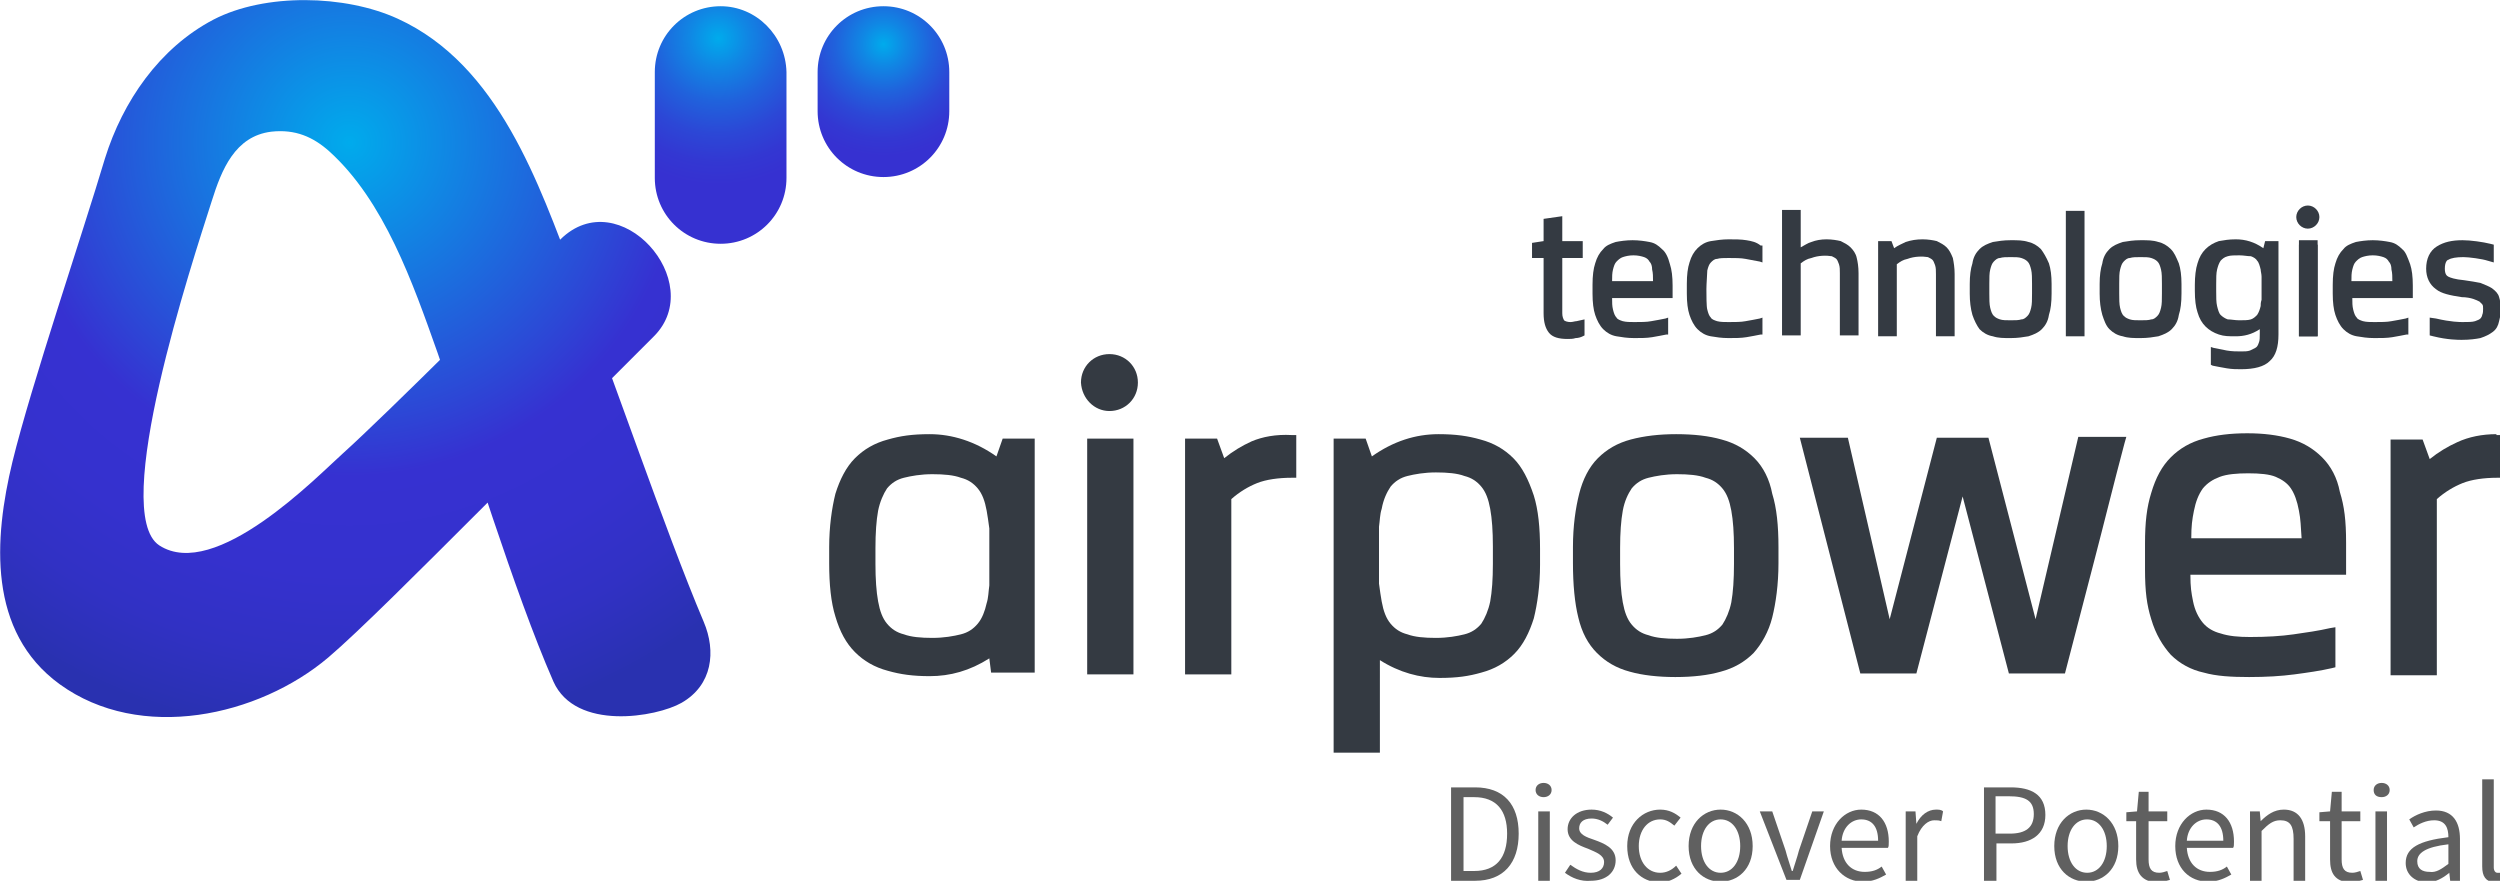 <?xml version="1.0" encoding="utf-8"?>
<!-- Generator: Adobe Illustrator 24.0.0, SVG Export Plug-In . SVG Version: 6.00 Build 0)  -->
<svg version="1.1" id="图层_1" xmlns="http://www.w3.org/2000/svg" xmlns:xlink="http://www.w3.org/1999/xlink" x="0px" y="0px"
	 viewBox="0 0 281 99" style="enable-background:new 0 0 281 99;" xml:space="preserve">
<style type="text/css">
	.st0{fill:#343A42;}
	.st1{fill:#606060;}
	.st2{fill:url(#SVGID_1_);}
	.st3{fill:url(#SVGID_2_);}
	.st4{fill:url(#SVGID_3_);}
</style>
<g>
	<g>
		<rect x="122.2" y="49.3" class="st0" width="5.2" height="26.5"/>
		<path class="st0" d="M124.7,46.2L124.7,46.2c1.8,0,3.2-1.4,3.2-3.2v0c0-1.8-1.4-3.2-3.2-3.2h0c-1.8,0-3.2,1.4-3.2,3.2v0
			C121.6,44.8,123,46.2,124.7,46.2z"/>
		<path class="st0" d="M140.7,49.6c-1.1,0.5-2.1,1.1-3.1,1.9l-0.8-2.2h-3.6v26.5h5.2V56.1c0.9-0.8,1.9-1.4,2.9-1.8
			c1-0.4,2.4-0.6,3.9-0.6h0.5v-4.8h-0.5C143.4,48.8,141.9,49.1,140.7,49.6z"/>
		<path class="st0" d="M197.2,51.5L197.2,51.5c-1-1-2.2-1.7-3.7-2.1c-1.4-0.4-3.1-0.6-5.1-0.6c-1.9,0-3.6,0.2-5.1,0.6
			c-1.5,0.4-2.7,1.1-3.7,2.1c-1,1-1.7,2.4-2.1,4c-0.4,1.6-0.7,3.6-0.7,6v1.8c0,2.4,0.2,4.5,0.6,6.1c0.4,1.7,1.1,3,2.1,4
			c1,1,2.2,1.7,3.7,2.1c1.4,0.4,3.2,0.6,5.1,0.6c2,0,3.7-0.2,5.1-0.6c1.5-0.4,2.7-1.1,3.7-2.1c0.9-1,1.7-2.4,2.1-4
			c0.4-1.6,0.7-3.7,0.7-6.1v-1.8c0-2.4-0.2-4.4-0.7-6C198.9,53.9,198.2,52.5,197.2,51.5z M194.9,63.4c0,1.7-0.1,3.2-0.3,4.3
			c-0.2,1-0.6,1.9-1,2.5c-0.5,0.6-1.1,1-1.9,1.2c-0.8,0.2-1.9,0.4-3.2,0.4c-1.3,0-2.4-0.1-3.2-0.4c-0.8-0.2-1.4-0.6-1.9-1.2
			c-0.5-0.6-0.8-1.4-1-2.5c-0.2-1.1-0.3-2.5-0.3-4.3v-1.8c0-1.7,0.1-3.1,0.3-4.2c0.2-1.1,0.6-1.9,1-2.5c0.5-0.6,1.1-1,1.9-1.2
			c0.8-0.2,1.9-0.4,3.2-0.4c1.3,0,2.4,0.1,3.2,0.4c0.8,0.2,1.4,0.6,1.9,1.2c0.5,0.6,0.8,1.4,1,2.5c0.2,1.1,0.3,2.5,0.3,4.2V63.4z"/>
		<path class="st0" d="M261,51.4c-1-1-2.2-1.7-3.6-2.1c-1.4-0.4-3-0.6-4.8-0.6c-1.9,0-3.5,0.2-4.9,0.6c-1.5,0.4-2.7,1.1-3.7,2.1
			c-1,1-1.7,2.3-2.2,4c-0.5,1.6-0.7,3.3-0.7,5.7V64c0,2.5,0.2,4,0.7,5.6c0.5,1.7,1.3,3,2.2,4c1,1,2.3,1.7,3.7,2
			c1.4,0.4,3.1,0.5,5.1,0.5c1.9,0,3.6-0.1,5.1-0.3c1.5-0.2,2.9-0.4,4.2-0.7l0.4-0.1v-4.5l-0.6,0.1c-1.3,0.3-2.7,0.5-4.1,0.7
			c-1.4,0.2-3,0.3-4.9,0.3c-1.3,0-2.4-0.1-3.3-0.4c-0.8-0.2-1.5-0.6-2-1.2c-0.5-0.6-0.9-1.4-1.1-2.4c-0.2-1-0.3-1.6-0.3-3h17.5v-3.6
			c0-2.5-0.2-4.1-0.7-5.7C262.7,53.7,262,52.4,261,51.4z M246.3,60.5c0-1.4,0.1-2.1,0.3-3.1c0.2-1,0.5-1.8,1-2.5
			c0.5-0.6,1.1-1,1.9-1.3c0.8-0.3,1.9-0.4,3.2-0.4c1.3,0,2.4,0.1,3.1,0.4c0.7,0.3,1.3,0.7,1.7,1.3c0.4,0.6,0.7,1.4,0.9,2.5
			c0.2,1,0.2,1.7,0.3,3.1H246.3z"/>
		<path class="st0" d="M280.6,48.8c-1.6,0-3.1,0.3-4.4,0.9c-1.1,0.5-2.1,1.1-3.1,1.9l-0.8-2.2h-3.6v26.5h5.2V56.1
			c0.9-0.8,1.9-1.4,2.9-1.8c1-0.4,2.4-0.6,3.9-0.6h0.5v-4.8H280.6z"/>
		<path class="st0" d="M170.1,51.5L170.1,51.5c-1-1-2.2-1.7-3.7-2.1c-1.4-0.4-2.8-0.6-4.7-0.6c-2.6,0-5.1,0.8-7.5,2.5l-0.7-2h-3.6
			v35.3h5.2V74.2c2.2,1.4,4.5,2,6.7,2c2,0,3.3-0.2,4.7-0.6c1.5-0.4,2.7-1.1,3.7-2.1l0,0c1-1,1.7-2.4,2.2-4c0.4-1.6,0.7-3.7,0.7-6
			v-1.8c0-2.4-0.2-4.4-0.7-6C171.8,53.9,171.1,52.5,170.1,51.5z M167.8,63.4c0,1.7-0.1,3.1-0.3,4.2c-0.2,1-0.6,1.9-1,2.5
			c-0.5,0.6-1.1,1-1.9,1.2c-0.8,0.2-1.9,0.4-3.2,0.4c-1.3,0-2.4-0.1-3.2-0.4c-0.8-0.2-1.4-0.6-1.9-1.2c-0.5-0.6-0.8-1.4-1-2.5
			c-0.1-0.6-0.2-1.2-0.3-2v-6.4c0.1-0.7,0.1-1.4,0.3-2c0.2-1.1,0.6-1.9,1-2.5c0.5-0.6,1.1-1,1.9-1.2c0.8-0.2,1.9-0.4,3.2-0.4
			c1.3,0,2.4,0.1,3.2,0.4c0.8,0.2,1.4,0.6,1.9,1.2c0.5,0.6,0.8,1.4,1,2.5c0.2,1.1,0.3,2.5,0.3,4.2V63.4z"/>
		<path class="st0" d="M112,51.3c-2.4-1.7-5-2.5-7.5-2.5c-2,0-3.3,0.2-4.7,0.6c-1.5,0.4-2.7,1.1-3.7,2.1l0,0c-1,1-1.7,2.4-2.2,4
			c-0.4,1.6-0.7,3.7-0.7,6v1.8c0,2.4,0.2,4.4,0.7,6c0.5,1.7,1.2,3,2.2,4l0,0c1,1,2.2,1.7,3.7,2.1c1.4,0.4,2.8,0.6,4.7,0.6
			c2.3,0,4.5-0.6,6.7-2l0.2,1.6h4.9V49.3h-3.6L112,51.3z M109.9,70.1c-0.5,0.6-1.1,1-1.9,1.2c-0.8,0.2-1.9,0.4-3.2,0.4
			c-1.3,0-2.4-0.1-3.2-0.4c-0.8-0.2-1.4-0.6-1.9-1.2c-0.5-0.6-0.8-1.4-1-2.5c-0.2-1.1-0.3-2.5-0.3-4.2v-1.8c0-1.7,0.1-3.1,0.3-4.2
			c0.2-1,0.6-1.9,1-2.5c0.5-0.6,1.1-1,1.9-1.2c0.8-0.2,1.9-0.4,3.2-0.4c1.3,0,2.4,0.1,3.2,0.4c0.8,0.2,1.4,0.6,1.9,1.2
			c0.5,0.6,0.8,1.4,1,2.5c0.1,0.6,0.2,1.2,0.3,2v6.4c-0.1,0.7-0.1,1.4-0.3,2C110.7,68.7,110.4,69.5,109.9,70.1z"/>
		<path class="st0" d="M228.8,69.6l-5.3-20.4h-5.8l-5.3,20.4l-4.7-20.4h-5.4l6.8,26.5h6.3l5.2-19.9l5.2,19.9h6.3
			c1.1-4.2,2.2-8.5,3.3-12.7c1.1-4.2,2.2-8.7,3.4-13.2l0.2-0.7h-5.4L228.8,69.6z"/>
	</g>
	<g>
		<rect x="258.4" y="27" class="st0" width="2.1" height="10.8"/>
		<path class="st0" d="M259.4,25.7L259.4,25.7c0.7,0,1.3-0.6,1.3-1.3v0c0-0.7-0.6-1.3-1.3-1.3l0,0c-0.7,0-1.3,0.6-1.3,1.3v0
			C258.1,25.1,258.7,25.7,259.4,25.7z"/>
		<path class="st0" d="M254.4,27.9c-1-0.7-2-1-3.1-1c-0.8,0-1.3,0.1-1.9,0.2c-0.6,0.2-1.1,0.5-1.5,0.9l0,0c-0.4,0.4-0.7,0.9-0.9,1.6
			c-0.2,0.6-0.3,1.5-0.3,2.4v0.7c0,1,0.1,1.8,0.3,2.4c0.2,0.7,0.5,1.2,0.9,1.6l0,0c0.4,0.4,0.9,0.7,1.5,0.9c0.6,0.2,1.1,0.2,1.9,0.2
			c0.9,0,1.8-0.2,2.7-0.8l0,0.5c0,0.4,0,0.8-0.1,1c-0.1,0.3-0.2,0.5-0.4,0.6c-0.2,0.1-0.4,0.2-0.6,0.3c-0.3,0.1-0.6,0.1-1,0.1
			c-0.5,0-1,0-1.6-0.1c-0.5-0.1-1-0.2-1.5-0.3l-0.3-0.1v2l0.2,0.1c0.5,0.1,1,0.2,1.6,0.3c0.6,0.1,1.1,0.1,1.6,0.1
			c1.5,0,2.6-0.3,3.2-0.9c0.7-0.6,1-1.6,1-3v-0.3v-0.1V27.1h-1.5L254.4,27.9z M254.1,34.4c-0.1,0.4-0.2,0.7-0.4,1
			c-0.2,0.2-0.4,0.4-0.7,0.5c-0.3,0.1-0.8,0.1-1.3,0.1c-0.5,0-0.9-0.1-1.3-0.1c-0.3-0.1-0.6-0.3-0.8-0.5c-0.2-0.2-0.3-0.6-0.4-1
			c-0.1-0.4-0.1-1-0.1-1.7V32c0-0.7,0-1.3,0.1-1.7c0.1-0.4,0.2-0.7,0.4-1c0.2-0.2,0.4-0.4,0.8-0.5c0.3-0.1,0.8-0.1,1.3-0.1
			c0.5,0,0.9,0.1,1.3,0.1c0.3,0.1,0.6,0.3,0.7,0.5c0.2,0.2,0.3,0.6,0.4,1c0,0.2,0.1,0.5,0.1,0.8v2.6C254.1,34,254.1,34.2,254.1,34.4
			z"/>
		<path class="st0" d="M176.5,36.2c-0.3,0-0.6-0.1-0.7-0.2c-0.1-0.2-0.2-0.4-0.2-0.8V29h2.3v-1.9h-2.3v-2.8l-2.1,0.3v2.5l-1.3,0.2
			V29h1.3v6.2c0,1,0.2,1.7,0.6,2.2c0.4,0.5,1.1,0.7,2.1,0.7c0.3,0,0.6,0,0.9-0.1c0.3,0,0.6-0.1,0.8-0.2l0.2-0.1v-1.8l-0.9,0.2
			C177,36.1,176.8,36.2,176.5,36.2z"/>
		<path class="st0" d="M186.8,28c-0.4-0.4-0.8-0.7-1.4-0.8c-0.5-0.1-1.2-0.2-1.9-0.2c-0.7,0-1.4,0.1-1.9,0.2
			c-0.6,0.2-1.1,0.4-1.4,0.8c-0.4,0.4-0.7,0.9-0.9,1.6c-0.2,0.6-0.3,1.4-0.3,2.4V33c0,1,0.1,1.8,0.3,2.4c0.2,0.6,0.5,1.2,0.9,1.6
			c0.4,0.4,0.9,0.7,1.5,0.8c0.6,0.1,1.2,0.2,2,0.2c0.7,0,1.4,0,2-0.1c0.6-0.1,1.1-0.2,1.6-0.3l0.2,0v-1.9l-0.3,0.1
			c-0.5,0.1-1,0.2-1.6,0.3c-0.5,0.1-1.2,0.1-1.9,0.1c-0.5,0-0.9,0-1.3-0.1c-0.3-0.1-0.6-0.2-0.7-0.4c-0.2-0.2-0.3-0.5-0.4-0.9
			c-0.1-0.4-0.1-0.8-0.1-1.3h6.8v-1.4c0-1-0.1-1.8-0.3-2.4C187.5,28.9,187.2,28.3,186.8,28z M181.2,31.6c0-0.5,0-0.9,0.1-1.3
			c0.1-0.4,0.2-0.7,0.4-0.9c0.2-0.2,0.4-0.4,0.7-0.5c0.3-0.1,0.7-0.2,1.2-0.2c0.5,0,0.9,0.1,1.2,0.2c0.3,0.1,0.5,0.3,0.6,0.5
			c0.2,0.2,0.3,0.5,0.3,0.9c0.1,0.4,0.1,0.8,0.1,1.3H181.2z"/>
		<path class="st0" d="M270,28c-0.4-0.4-0.8-0.7-1.4-0.8c-0.5-0.1-1.2-0.2-1.9-0.2c-0.7,0-1.4,0.1-1.9,0.2c-0.6,0.2-1.1,0.4-1.4,0.8
			c-0.4,0.4-0.7,0.9-0.9,1.6c-0.2,0.6-0.3,1.4-0.3,2.4V33c0,1,0.1,1.8,0.3,2.4c0.2,0.6,0.5,1.2,0.9,1.6c0.4,0.4,0.9,0.7,1.5,0.8
			c0.6,0.1,1.2,0.2,2,0.2c0.7,0,1.4,0,2-0.1c0.6-0.1,1.1-0.2,1.6-0.3l0.2,0v-1.9l-0.3,0.1c-0.5,0.1-1,0.2-1.6,0.3
			c-0.5,0.1-1.2,0.1-1.9,0.1c-0.5,0-0.9,0-1.3-0.1c-0.3-0.1-0.6-0.2-0.7-0.4c-0.2-0.2-0.3-0.5-0.4-0.9c-0.1-0.4-0.1-0.8-0.1-1.3h6.8
			v-1.4c0-1-0.1-1.8-0.3-2.4C270.6,28.9,270.4,28.3,270,28z M264.3,31.6c0-0.5,0-0.9,0.1-1.3c0.1-0.4,0.2-0.7,0.4-0.9
			c0.2-0.2,0.4-0.4,0.7-0.5c0.3-0.1,0.7-0.2,1.2-0.2c0.5,0,0.9,0.1,1.2,0.2c0.3,0.1,0.5,0.3,0.6,0.5c0.2,0.2,0.3,0.5,0.3,0.9
			c0.1,0.4,0.1,0.8,0.1,1.3H264.3z"/>
		<path class="st0" d="M208,27.8c-0.3-0.3-0.7-0.5-1.1-0.7c-0.4-0.1-1-0.2-1.6-0.2c-0.6,0-1.2,0.1-1.7,0.3c-0.4,0.1-0.8,0.4-1.2,0.6
			v-4.2h-2.1v14.1h2.1v-8.1c0.4-0.3,0.7-0.5,1.2-0.6c0.8-0.3,1.7-0.3,2.3-0.2c0.2,0.1,0.4,0.2,0.5,0.3c0.1,0.1,0.2,0.3,0.3,0.6
			c0.1,0.3,0.1,0.6,0.1,1v7h2.1v-7c0-0.7-0.1-1.3-0.2-1.7C208.6,28.5,208.3,28.1,208,27.8z"/>
		<path class="st0" d="M218.8,27.8c-0.3-0.3-0.7-0.5-1.1-0.7c-0.4-0.1-1-0.2-1.6-0.2c-0.7,0-1.3,0.1-1.9,0.3
			c-0.4,0.2-0.9,0.4-1.3,0.7l-0.3-0.8h-1.5v10.7h2.1v-8.1c0.4-0.3,0.7-0.5,1.2-0.6c0.8-0.3,1.7-0.3,2.3-0.2c0.2,0.1,0.4,0.2,0.5,0.3
			c0.1,0.1,0.2,0.3,0.3,0.6c0.1,0.3,0.1,0.6,0.1,1v7h2.1v-7c0-0.7-0.1-1.3-0.2-1.8C219.3,28.5,219.1,28.1,218.8,27.8z"/>
		<path class="st0" d="M229.4,28c-0.4-0.4-0.9-0.7-1.4-0.8c-0.6-0.2-1.2-0.2-2-0.2c-0.8,0-1.4,0.1-2,0.2c-0.6,0.2-1.1,0.4-1.5,0.8
			c-0.4,0.4-0.7,0.9-0.8,1.6c-0.2,0.6-0.3,1.4-0.3,2.3V33c0,0.9,0.1,1.7,0.3,2.4c0.2,0.6,0.5,1.2,0.8,1.6c0.4,0.4,0.9,0.7,1.5,0.8
			c0.6,0.2,1.2,0.2,2,0.2s1.4-0.1,2-0.2c0.6-0.2,1.1-0.4,1.5-0.8c0.4-0.4,0.7-0.9,0.8-1.6c0.2-0.6,0.3-1.4,0.3-2.4v-1.1
			c0-0.9-0.1-1.7-0.3-2.3C230,28.9,229.7,28.4,229.4,28z M228.4,33c0,0.7,0,1.2-0.1,1.6c-0.1,0.4-0.2,0.7-0.4,0.9
			c-0.2,0.2-0.4,0.4-0.7,0.4c-0.3,0.1-0.7,0.1-1.2,0.1c-0.5,0-0.9,0-1.2-0.1c-0.3-0.1-0.5-0.2-0.7-0.4c-0.2-0.2-0.3-0.5-0.4-0.9
			c-0.1-0.4-0.1-1-0.1-1.6v-1.1c0-0.7,0-1.2,0.1-1.6c0.1-0.4,0.2-0.7,0.4-0.9c0.2-0.2,0.4-0.4,0.7-0.4c0.3-0.1,0.7-0.1,1.2-0.1
			c0.5,0,0.9,0,1.2,0.1c0.3,0.1,0.5,0.2,0.7,0.4c0.2,0.2,0.3,0.5,0.4,0.9c0.1,0.4,0.1,1,0.1,1.6V33z"/>
		<rect x="232.2" y="23.7" class="st0" width="2.1" height="14.1"/>
		<rect x="258.4" y="27.5" class="st0" width="2.1" height="10.3"/>
		<path class="st0" d="M244,28c-0.4-0.4-0.9-0.7-1.4-0.8c-0.6-0.2-1.2-0.2-2-0.2c-0.8,0-1.4,0.1-2,0.2c-0.6,0.2-1.1,0.4-1.5,0.8
			c-0.4,0.4-0.7,0.9-0.8,1.6c-0.2,0.6-0.3,1.4-0.3,2.3V33c0,0.9,0.1,1.7,0.3,2.4c0.2,0.6,0.4,1.2,0.8,1.6c0.4,0.4,0.9,0.7,1.5,0.8
			c0.6,0.2,1.2,0.2,2,0.2s1.4-0.1,2-0.2c0.6-0.2,1.1-0.4,1.5-0.8c0.4-0.4,0.7-0.9,0.8-1.6c0.2-0.6,0.3-1.4,0.3-2.4v-1.1
			c0-0.9-0.1-1.7-0.3-2.3C244.6,28.9,244.4,28.4,244,28z M243,33c0,0.7,0,1.2-0.1,1.6c-0.1,0.4-0.2,0.7-0.4,0.9
			c-0.2,0.2-0.4,0.4-0.7,0.4c-0.3,0.1-0.7,0.1-1.2,0.1c-0.5,0-0.9,0-1.2-0.1c-0.3-0.1-0.5-0.2-0.7-0.4c-0.2-0.2-0.3-0.5-0.4-0.9
			c-0.1-0.4-0.1-1-0.1-1.6v-1.1c0-0.7,0-1.2,0.1-1.6c0.1-0.4,0.2-0.7,0.4-0.9c0.2-0.2,0.4-0.4,0.7-0.4c0.3-0.1,0.7-0.1,1.2-0.1
			c0.5,0,0.9,0,1.2,0.1c0.3,0.1,0.5,0.2,0.7,0.4c0.2,0.2,0.3,0.5,0.4,0.9c0.1,0.4,0.1,1,0.1,1.6V33z"/>
		<path class="st0" d="M196.3,27c-0.6-0.1-1.3-0.1-2-0.1c-0.7,0-1.4,0.1-2,0.2c-0.6,0.1-1.1,0.4-1.5,0.8c-0.4,0.4-0.7,0.9-0.9,1.6
			c-0.2,0.6-0.3,1.4-0.3,2.4V33c0,1,0.1,1.8,0.3,2.4c0.2,0.6,0.5,1.2,0.9,1.6c0.4,0.4,0.9,0.7,1.5,0.8c0.6,0.1,1.2,0.2,2,0.2
			c0.7,0,1.4,0,2-0.1c0.6-0.1,1.1-0.2,1.6-0.3l0.2,0v-1.9l-0.3,0.1c-0.5,0.1-1,0.2-1.6,0.3c-0.5,0.1-1.2,0.1-1.9,0.1
			c-0.5,0-0.9,0-1.3-0.1c-0.3-0.1-0.6-0.2-0.7-0.4c-0.2-0.2-0.3-0.5-0.4-0.9c-0.1-0.3-0.1-1.7-0.1-2.3c0-0.6,0.1-1.8,0.1-2.1
			c0.1-0.4,0.2-0.7,0.4-0.9c0.2-0.2,0.4-0.4,0.7-0.4c0.3-0.1,0.8-0.1,1.3-0.1c0.7,0,1.4,0,1.9,0.1c0.5,0.1,1.1,0.2,1.6,0.3l0.3,0.1
			v-1.9l-0.2,0C197.4,27.2,196.9,27.1,196.3,27z"/>
		<path class="st0" d="M280.9,33.4L280.9,33.4c-0.1-0.4-0.4-0.7-0.8-1c-0.3-0.2-0.8-0.4-1.3-0.6c-0.5-0.1-1.1-0.2-1.8-0.3
			c-1.1-0.1-1.6-0.3-1.8-0.4c-0.2-0.1-0.4-0.3-0.4-0.9c0-0.8,0.3-1,0.4-1c0.3-0.2,0.9-0.3,1.7-0.3c0.6,0,2.1,0.2,2.7,0.4l0.7,0.2v-2
			l-0.4-0.1c-0.8-0.2-2.2-0.4-3.1-0.4c-1.2,0-2.1,0.2-2.9,0.7c-0.8,0.5-1.2,1.4-1.2,2.5c0,1,0.4,1.8,1.1,2.3
			c0.6,0.5,1.6,0.7,2.9,0.9c0.5,0,1,0.1,1.3,0.2c0.3,0.1,0.5,0.2,0.7,0.3c0.1,0.1,0.2,0.2,0.3,0.3c0.1,0.1,0.1,0.3,0.1,0.5
			c0,0.2,0,0.5-0.1,0.7c0,0.1-0.1,0.3-0.2,0.4c-0.1,0.1-0.3,0.2-0.6,0.3c-0.3,0.1-0.8,0.1-1.4,0.1c-0.3,0-1.3,0-3-0.4l-0.7-0.1v2
			l0.4,0.1c1.6,0.4,2.8,0.4,3.2,0.4c0.9,0,1.6-0.1,2.1-0.2c0.6-0.2,1-0.4,1.4-0.7c0.4-0.3,0.6-0.7,0.7-1.2c0.1-0.4,0.2-0.8,0.2-1.2
			C281.1,34.2,281,33.7,280.9,33.4z"/>
	</g>
	<g>
		<path class="st1" d="M163.2,88.5h2.6c3.2,0,4.9,1.9,4.9,5.2c0,3.3-1.7,5.3-4.9,5.3h-2.7V88.5z M165.7,97.9c2.5,0,3.7-1.5,3.7-4.2
			c0-2.6-1.2-4.1-3.7-4.1h-1.2v8.3H165.7z"/>
		<path class="st1" d="M172.6,88.8c0-0.5,0.4-0.8,0.9-0.8s0.9,0.3,0.9,0.8c0,0.5-0.4,0.8-0.9,0.8S172.6,89.3,172.6,88.8z
			 M172.9,91.2h1.3V99h-1.3V91.2z"/>
		<path class="st1" d="M175.9,98.1l0.6-0.9c0.7,0.5,1.4,0.9,2.3,0.9c1,0,1.5-0.5,1.5-1.2c0-0.8-0.9-1.1-1.8-1.5
			c-1.1-0.4-2.3-0.9-2.3-2.2c0-1.2,1-2.2,2.7-2.2c1,0,1.8,0.4,2.4,0.9l-0.6,0.8c-0.5-0.4-1.1-0.7-1.8-0.7c-1,0-1.4,0.5-1.4,1.1
			c0,0.7,0.8,1,1.7,1.3c1.1,0.4,2.4,0.9,2.4,2.3c0,1.3-1,2.3-2.8,2.3C177.7,99.1,176.7,98.7,175.9,98.1z"/>
		<path class="st1" d="M182.9,95.1c0-2.6,1.8-4.1,3.7-4.1c1,0,1.7,0.4,2.3,0.9l-0.7,0.9c-0.5-0.4-0.9-0.7-1.6-0.7
			c-1.4,0-2.4,1.2-2.4,3c0,1.8,1,3,2.4,3c0.7,0,1.3-0.3,1.8-0.8l0.6,0.9c-0.7,0.6-1.6,1-2.5,1C184.5,99.1,182.9,97.7,182.9,95.1z"/>
		<path class="st1" d="M189.8,95.1c0-2.6,1.7-4.1,3.6-4.1c1.9,0,3.6,1.5,3.6,4.1c0,2.6-1.7,4-3.6,4
			C191.5,99.1,189.8,97.7,189.8,95.1z M195.6,95.1c0-1.8-0.9-3-2.2-3c-1.3,0-2.2,1.2-2.2,3c0,1.8,0.9,3,2.2,3
			C194.7,98.1,195.6,96.9,195.6,95.1z"/>
		<path class="st1" d="M197.8,91.2h1.4l1.5,4.4c0.2,0.8,0.5,1.6,0.7,2.3h0.1c0.2-0.7,0.5-1.5,0.7-2.3l1.5-4.4h1.3l-2.7,7.7h-1.5
			L197.8,91.2z"/>
		<path class="st1" d="M205.7,95.1c0-2.5,1.7-4.1,3.5-4.1c2,0,3.1,1.4,3.1,3.6c0,0.3,0,0.6-0.1,0.7H207c0.1,1.7,1.1,2.7,2.6,2.7
			c0.8,0,1.4-0.2,1.9-0.6l0.5,0.9c-0.7,0.4-1.5,0.8-2.6,0.8C207.4,99.1,205.7,97.6,205.7,95.1z M211.1,94.5c0-1.6-0.7-2.4-1.9-2.4
			c-1.1,0-2.1,0.9-2.2,2.4H211.1z"/>
		<path class="st1" d="M214.2,91.2h1.1l0.1,1.4h0c0.5-1,1.3-1.6,2.2-1.6c0.3,0,0.6,0,0.8,0.2l-0.2,1.1c-0.3-0.1-0.4-0.1-0.8-0.1
			c-0.6,0-1.4,0.5-1.9,1.8v5h-1.3V91.2z"/>
		<path class="st1" d="M223,88.5h3c2.3,0,3.9,0.8,3.9,3.1c0,2.2-1.6,3.2-3.8,3.2h-1.7V99H223V88.5z M225.9,93.7
			c1.8,0,2.7-0.7,2.7-2.2c0-1.5-0.9-2-2.8-2h-1.5v4.2H225.9z"/>
		<path class="st1" d="M230.9,95.1c0-2.6,1.7-4.1,3.6-4.1c1.9,0,3.6,1.5,3.6,4.1c0,2.6-1.7,4-3.6,4
			C232.6,99.1,230.9,97.7,230.9,95.1z M236.8,95.1c0-1.8-0.9-3-2.2-3c-1.3,0-2.2,1.2-2.2,3c0,1.8,0.9,3,2.2,3
			C235.9,98.1,236.8,96.9,236.8,95.1z"/>
		<path class="st1" d="M240.1,96.6v-4.3H239v-1l1.2-0.1l0.2-2.2h1.1v2.2h2.1v1.1h-2.1v4.3c0,1,0.3,1.5,1.2,1.5
			c0.3,0,0.6-0.1,0.9-0.2l0.3,1c-0.4,0.1-1,0.3-1.4,0.3C240.7,99.1,240.1,98.1,240.1,96.6z"/>
		<path class="st1" d="M244.5,95.1c0-2.5,1.7-4.1,3.5-4.1c2,0,3.1,1.4,3.1,3.6c0,0.3,0,0.6-0.1,0.7h-5.2c0.1,1.7,1.1,2.7,2.6,2.7
			c0.8,0,1.4-0.2,1.9-0.6l0.5,0.9c-0.7,0.4-1.5,0.8-2.6,0.8C246.1,99.1,244.5,97.6,244.5,95.1z M249.9,94.5c0-1.6-0.7-2.4-1.9-2.4
			c-1.1,0-2.1,0.9-2.2,2.4H249.9z"/>
		<path class="st1" d="M252.9,91.2h1.1l0.1,1.1h0c0.7-0.7,1.5-1.3,2.6-1.3c1.6,0,2.4,1.1,2.4,3V99h-1.3v-4.7c0-1.5-0.4-2.1-1.5-2.1
			c-0.8,0-1.3,0.4-2.1,1.2V99h-1.3V91.2z"/>
		<path class="st1" d="M261.9,96.6v-4.3h-1.2v-1l1.2-0.1l0.2-2.2h1.1v2.2h2.1v1.1h-2.1v4.3c0,1,0.3,1.5,1.2,1.5
			c0.3,0,0.6-0.1,0.9-0.2l0.3,1c-0.4,0.1-1,0.3-1.4,0.3C262.4,99.1,261.9,98.1,261.9,96.6z"/>
		<path class="st1" d="M266.8,88.8c0-0.5,0.4-0.8,0.9-0.8c0.5,0,0.9,0.3,0.9,0.8c0,0.5-0.4,0.8-0.9,0.8
			C267.1,89.6,266.8,89.3,266.8,88.8z M267,91.2h1.3V99H267V91.2z"/>
		<path class="st1" d="M270.4,97c0-1.7,1.5-2.5,4.8-2.9c0-1-0.3-1.9-1.6-1.9c-0.9,0-1.7,0.4-2.3,0.8l-0.5-0.9c0.7-0.5,1.8-1,3-1
			c1.9,0,2.7,1.3,2.7,3.2V99h-1.1l-0.1-0.9h0c-0.7,0.6-1.6,1.1-2.6,1.1C271.4,99.1,270.4,98.3,270.4,97z M275.2,97.1v-2.2
			c-2.6,0.3-3.5,1-3.5,1.9c0,0.9,0.6,1.2,1.4,1.2C273.8,98.1,274.4,97.7,275.2,97.1z"/>
		<path class="st1" d="M279,97.4v-9.8h1.3v9.9c0,0.4,0.2,0.6,0.4,0.6c0.1,0,0.1,0,0.3,0l0.2,1c-0.2,0.1-0.4,0.1-0.8,0.1
			C279.4,99.1,279,98.5,279,97.4z"/>
	</g>
	<g>
		<radialGradient id="SVGID_1_" cx="39.261" cy="16.008" r="76.548" gradientUnits="userSpaceOnUse">
			<stop  offset="0" style="stop-color:#00ABEC"/>
			<stop  offset="0.401" style="stop-color:#2C48D6"/>
			<stop  offset="0.49" style="stop-color:#3631D1"/>
			<stop  offset="0.635" style="stop-color:#3531CE"/>
			<stop  offset="0.754" style="stop-color:#3131C4"/>
			<stop  offset="0.863" style="stop-color:#2A31B3"/>
			<stop  offset="0.876" style="stop-color:#2931B0"/>
		</radialGradient>
		<path class="st2" d="M79.1,69.9C74.7,59.5,68.8,42,64.5,31C60.6,20.8,56.1,7.3,44.7,2.1C38.8-0.6,29.8-0.8,24,2.2
			c-6.1,3.2-10.2,9.2-12.2,15.6C9.3,26.2,3.5,43.3,1.4,51.9c-2.1,8.7-2.8,19.1,5.3,25c9.1,6.6,22.4,3.6,30.2-3
			c3.3-2.8,10.3-9.8,17.3-16.8c10-10,19.3-19.3,19.3-19.3c6.1-6.1-3.9-17.4-10.5-10.9C58.2,31.8,43.6,46.4,38.5,51
			c-2.8,2.5-14.3,14.4-20.6,10.3c-5.6-3.7,3.7-31.8,5.9-38.7c1.1-3.5,2.6-7.3,6.7-7.8c2.7-0.3,4.7,0.6,6.5,2.2
			c6.2,5.6,9.4,14.8,12.2,22.7c3.7,10.6,8.5,26.6,13,36.9c2.5,5.6,11.6,4,14.4,2.4C80.1,77,80.5,73.2,79.1,69.9L79.1,69.9z"/>
		<radialGradient id="SVGID_2_" cx="80.734" cy="4.309" r="25.473" gradientUnits="userSpaceOnUse">
			<stop  offset="0" style="stop-color:#00ABEC"/>
			<stop  offset="0.127" style="stop-color:#1087E4"/>
			<stop  offset="0.28" style="stop-color:#2062DC"/>
			<stop  offset="0.423" style="stop-color:#2C47D6"/>
			<stop  offset="0.549" style="stop-color:#3337D2"/>
			<stop  offset="0.647" style="stop-color:#3631D1"/>
		</radialGradient>
		<path class="st3" d="M81,27.4L81,27.4c4.1,0,7.4-3.3,7.4-7.4V8.1C88.3,4,85,0.7,81,0.7h0c-4.1,0-7.4,3.3-7.4,7.4V20
			C73.6,24.1,76.9,27.4,81,27.4z"/>
		<radialGradient id="SVGID_3_" cx="99.317" cy="4.978" r="19.416" gradientUnits="userSpaceOnUse">
			<stop  offset="0" style="stop-color:#00ABEC"/>
			<stop  offset="0.127" style="stop-color:#1087E4"/>
			<stop  offset="0.28" style="stop-color:#2062DC"/>
			<stop  offset="0.423" style="stop-color:#2C47D6"/>
			<stop  offset="0.549" style="stop-color:#3337D2"/>
			<stop  offset="0.647" style="stop-color:#3631D1"/>
		</radialGradient>
		<path class="st4" d="M99.3,19.9L99.3,19.9c4.1,0,7.4-3.3,7.4-7.4V8.1c0-4.1-3.3-7.4-7.4-7.4h0c-4.1,0-7.4,3.3-7.4,7.4v4.4
			C91.9,16.6,95.2,19.9,99.3,19.9z"/>
	</g>
</g>
</svg>
